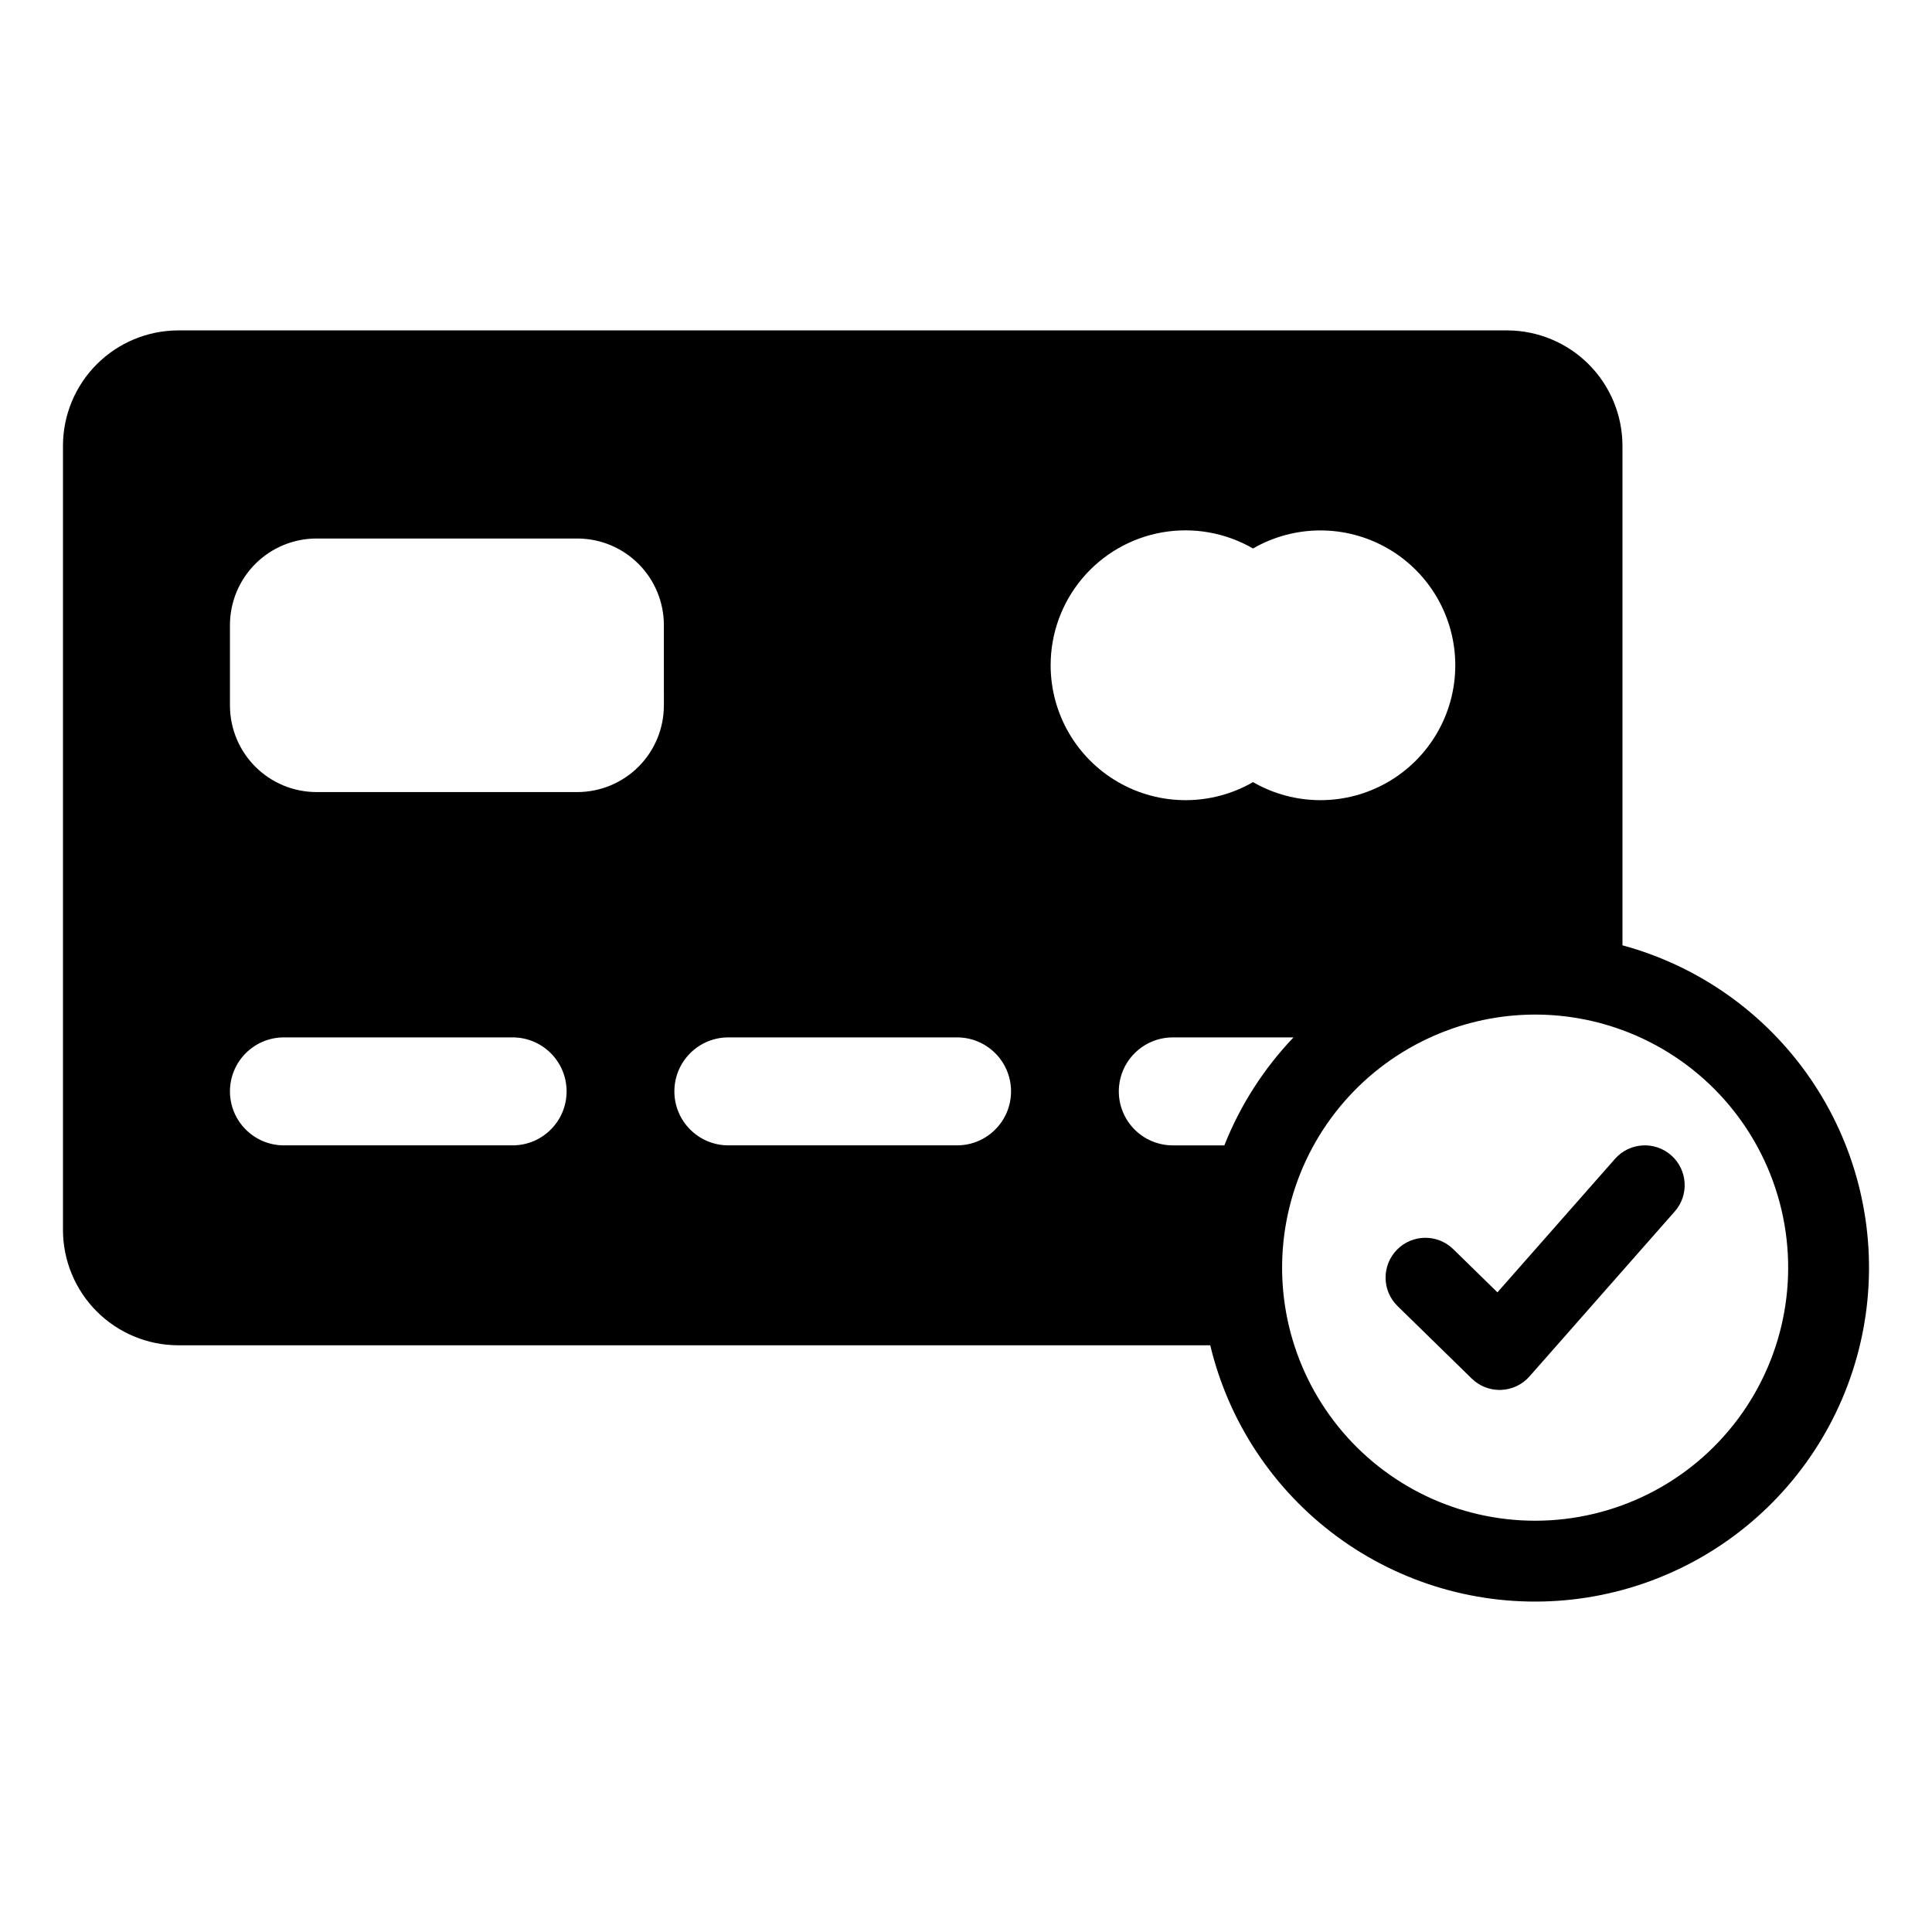 <?xml version="1.0" encoding="UTF-8"?>
<!-- Uploaded to: SVG Find, www.svgrepo.com, Generator: SVG Find Mixer Tools -->
<svg fill="#000000" width="800px" height="800px" version="1.1" viewBox="144 144 512 512" xmlns="http://www.w3.org/2000/svg">
 <g>
  <path d="m571.99 451.11-31.156 35.375-11.727-11.465c-4.172-4.062-10.84-3.981-14.91 0.184-4.066 4.164-3.996 10.836 0.16 14.91l19.68 19.23c1.973 1.926 4.617 3.004 7.375 3.004 0.129 0 0.262-0.004 0.395-0.008h-0.004c2.894-0.109 5.613-1.398 7.523-3.57l38.496-43.719h0.004c3.848-4.371 3.426-11.035-0.945-14.887-4.375-3.852-11.039-3.426-14.891 0.945z"/>
  <path d="m573.97 394.52v-132.44c-0.027-8.086-3.25-15.836-8.965-21.555-5.719-5.715-13.469-8.938-21.555-8.965h-352.27c-8.082 0.031-15.824 3.258-21.535 8.973-5.715 5.719-8.934 13.465-8.957 21.547v207.92c0.023 8.082 3.242 15.828 8.957 21.547 5.711 5.715 13.453 8.941 21.535 8.969h273.55c4.867 20.355 16.793 38.328 33.656 50.727 16.859 12.395 37.57 18.418 58.453 16.988 20.879-1.426 40.578-10.207 55.598-24.781s24.391-34 26.445-54.828c2.051-20.828-3.344-41.711-15.227-58.938s-29.488-29.688-49.688-35.164zm-294.12 53.012h-60.605c-7.902 0-14.305-6.406-14.305-14.309 0-7.898 6.402-14.305 14.305-14.305h60.605c7.898 0 14.305 6.406 14.305 14.305 0 7.902-6.406 14.309-14.305 14.309zm40.086-116.5h-0.004c-0.02 6.059-2.438 11.867-6.723 16.152-4.285 4.285-10.09 6.699-16.152 6.723h-69.242c-6.062-0.023-11.867-2.438-16.152-6.723-4.285-4.285-6.703-10.094-6.723-16.152v-21.445c0.02-6.062 2.438-11.867 6.723-16.152 4.285-4.285 10.09-6.703 16.152-6.723h69.242c6.062 0.02 11.867 2.438 16.152 6.723 4.285 4.285 6.703 10.09 6.723 16.152zm77.691 116.5h-60.602c-7.902 0-14.309-6.406-14.309-14.309 0-7.898 6.406-14.305 14.309-14.305h60.602c7.902 0 14.309 6.406 14.309 14.305 0 7.902-6.406 14.309-14.309 14.309zm24.805-127.23c-0.008-8.41 2.953-16.547 8.355-22.988 5.406-6.441 12.906-10.77 21.188-12.227 8.281-1.453 16.809 0.059 24.086 4.269 11.059-6.383 24.684-6.379 35.738 0.004 11.055 6.387 17.867 18.184 17.867 30.953 0 12.766-6.812 24.566-17.867 30.949-11.055 6.387-24.68 6.387-35.738 0.008-11.062 6.383-24.691 6.379-35.75-0.008-11.062-6.387-17.875-18.188-17.879-30.961zm18.066 112.93v-0.004c0-3.793 1.508-7.434 4.191-10.113 2.68-2.684 6.32-4.191 10.113-4.191h31.992c-7.894 8.27-14.117 17.984-18.328 28.613h-13.664c-3.793 0-7.434-1.508-10.113-4.191-2.684-2.684-4.191-6.32-4.191-10.117zm110.33 113.78v-0.004c-20.285 0.004-39.484-9.18-52.211-24.977-12.73-15.797-17.625-36.504-13.312-56.328s17.367-36.629 35.508-45.711c16.543-8.305 35.785-9.391 53.156-2.996 19.863 7.305 35.113 23.559 41.141 43.848 6.027 20.293 2.121 42.234-10.535 59.199-12.656 16.965-32.578 26.961-53.746 26.965z"/>
 </g>
</svg>